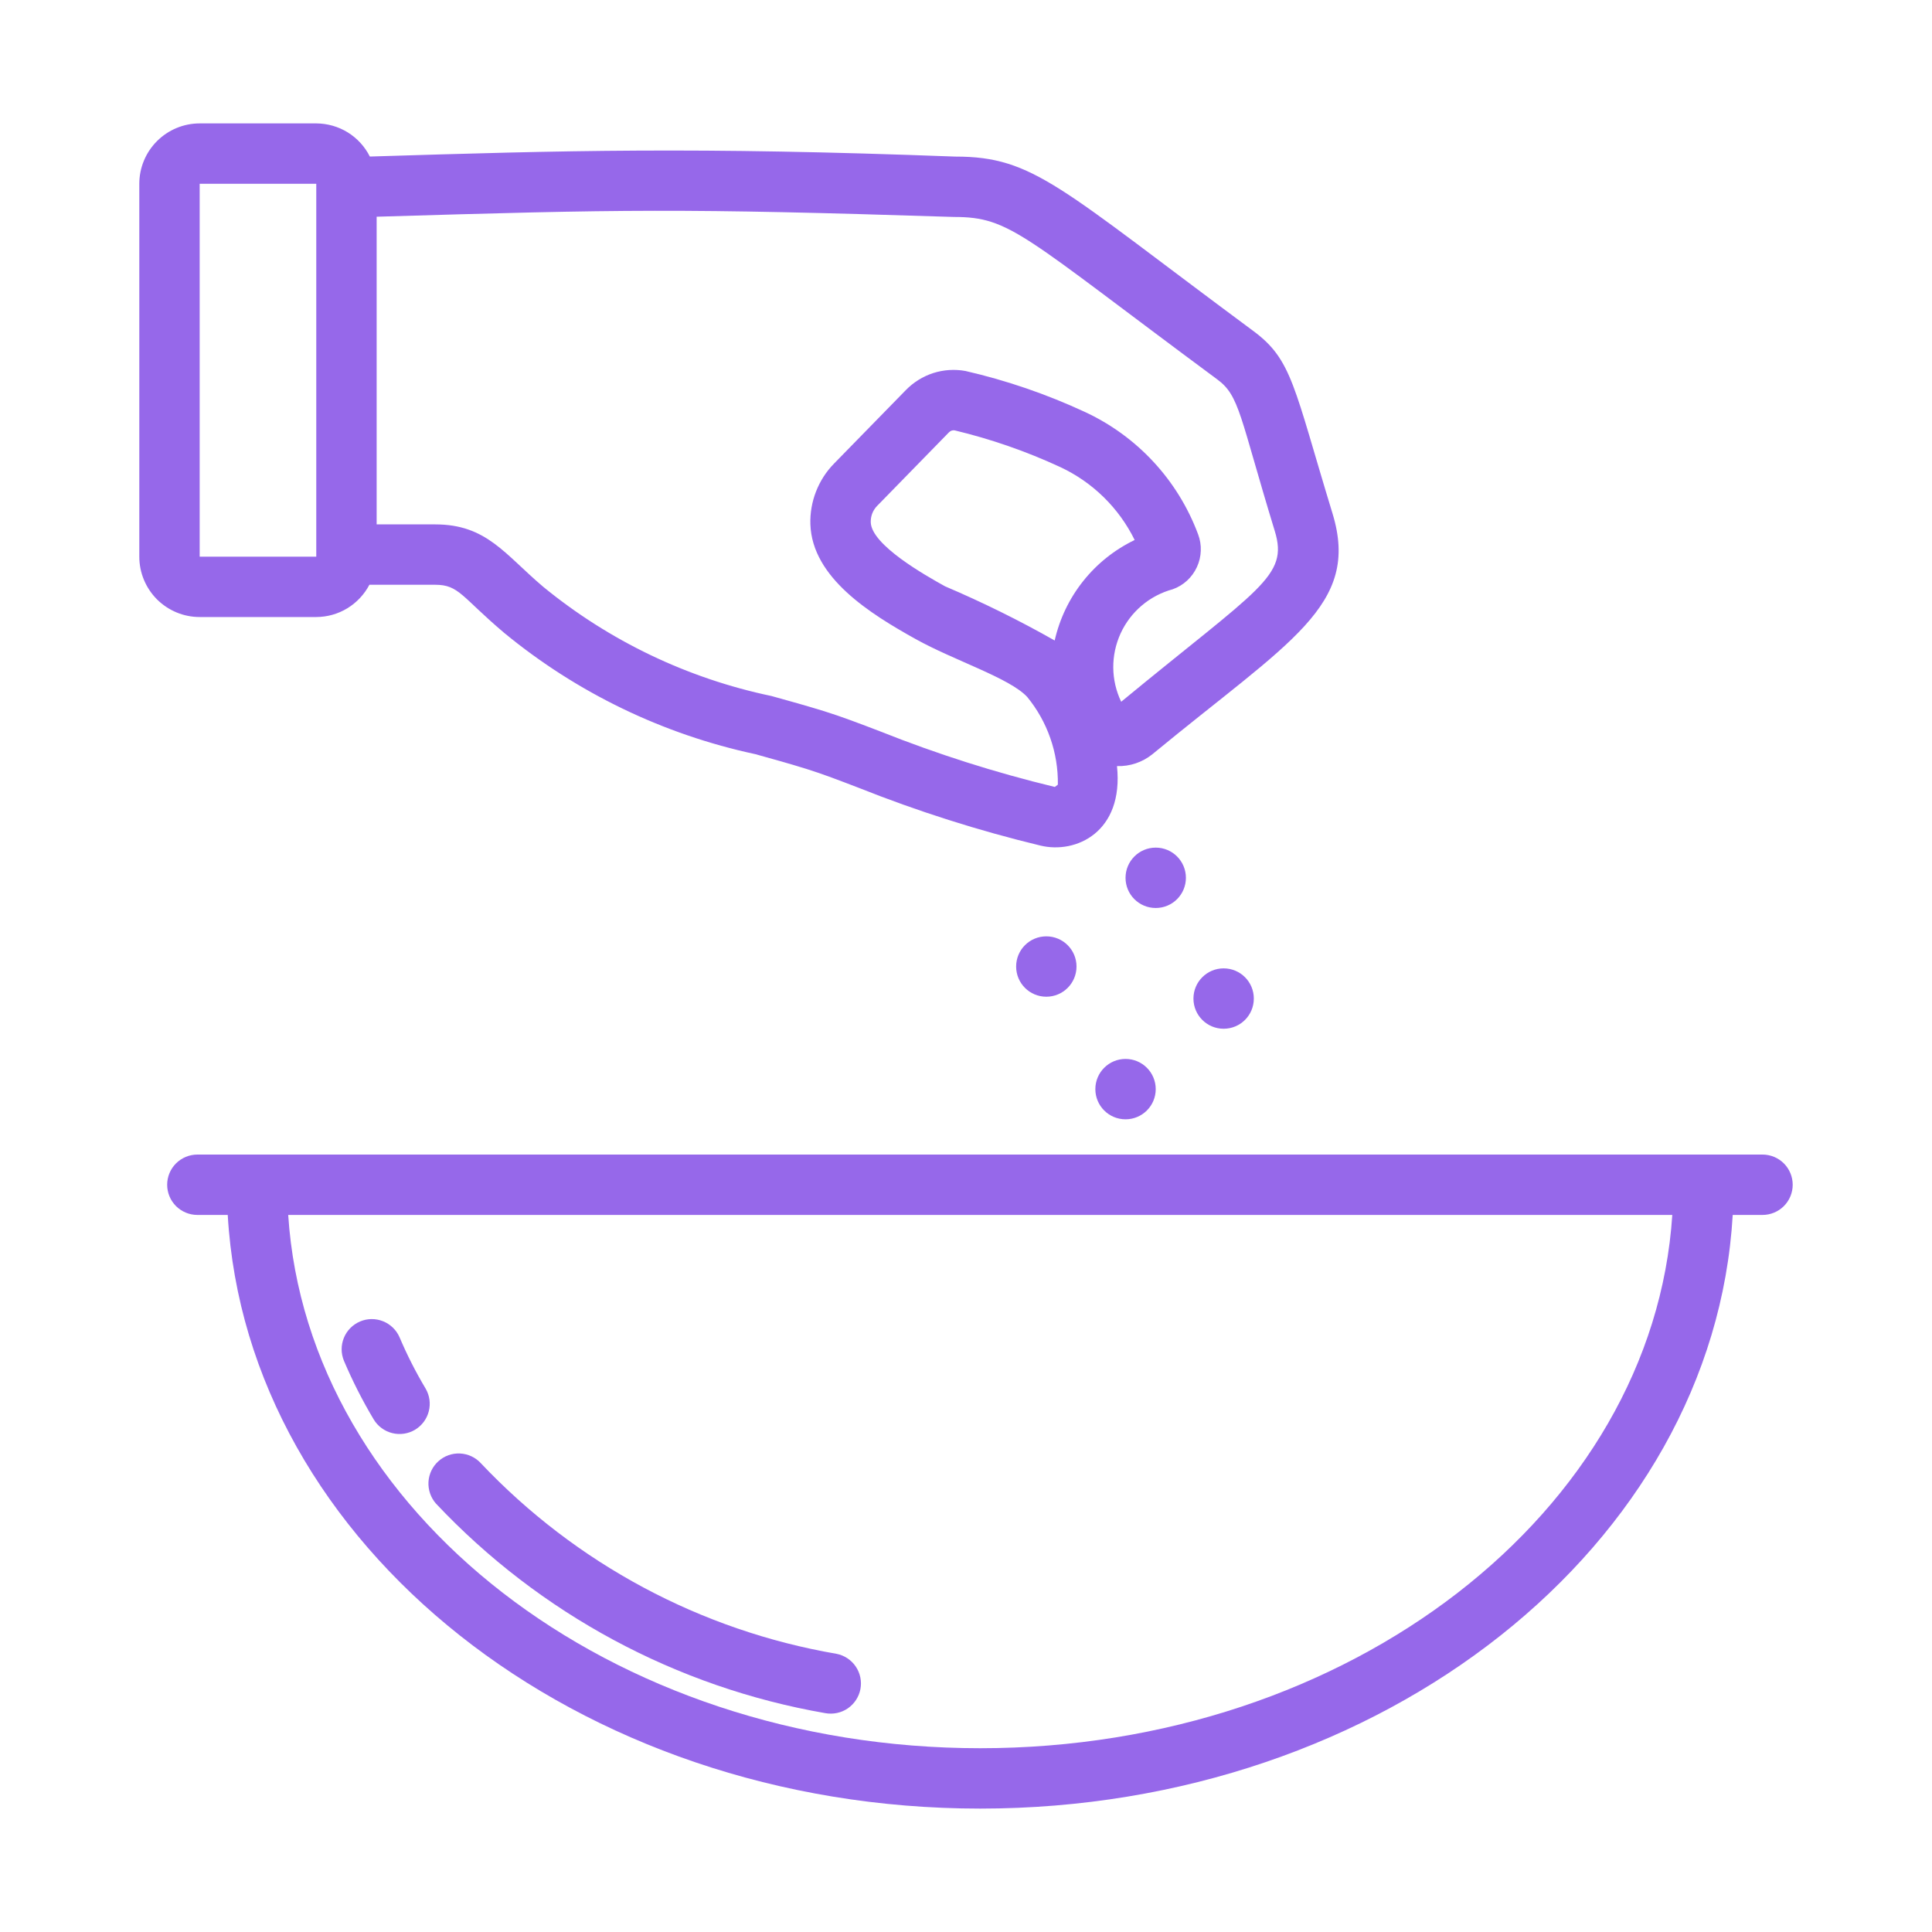 <svg width="40" height="40" viewBox="0 0 40 40" fill="none" xmlns="http://www.w3.org/2000/svg">
<path d="M7.738 29.389C7.505 28.999 7.299 28.593 7.121 28.174C7.058 28.022 7.057 27.851 7.12 27.698C7.182 27.546 7.303 27.424 7.454 27.36C7.606 27.295 7.777 27.294 7.93 27.355C8.083 27.416 8.206 27.535 8.272 27.686C8.427 28.052 8.608 28.408 8.812 28.749C8.895 28.892 8.919 29.061 8.877 29.221C8.836 29.38 8.734 29.517 8.592 29.602C8.45 29.686 8.281 29.711 8.121 29.671C7.961 29.631 7.823 29.53 7.738 29.389Z" fill="#9668ea"/>
<path d="M17.087 35.469C14.002 34.933 11.174 33.411 9.027 31.131C8.918 31.008 8.862 30.846 8.871 30.681C8.881 30.517 8.954 30.363 9.077 30.253C9.199 30.142 9.361 30.085 9.525 30.093C9.69 30.101 9.845 30.173 9.956 30.295C11.92 32.372 14.504 33.757 17.322 34.241C17.483 34.273 17.626 34.368 17.718 34.505C17.81 34.641 17.845 34.809 17.814 34.971C17.783 35.133 17.689 35.276 17.553 35.37C17.417 35.463 17.25 35.498 17.087 35.469Z" fill="#9668ea"/>
<path d="M36.491 23.904H4.086C3.921 23.904 3.762 23.97 3.644 24.087C3.527 24.204 3.461 24.363 3.461 24.529C3.461 24.695 3.527 24.854 3.644 24.971C3.762 25.088 3.921 25.154 4.086 25.154H4.715C5.11 31.987 11.946 37.445 20.294 37.445C28.643 37.445 35.479 31.987 35.874 25.154H36.491C36.657 25.154 36.816 25.088 36.933 24.971C37.05 24.854 37.116 24.695 37.116 24.529C37.116 24.363 37.05 24.204 36.933 24.087C36.816 23.97 36.657 23.904 36.491 23.904ZM20.294 36.195C12.64 36.195 6.368 31.297 5.967 25.154H34.623C34.222 31.297 27.948 36.195 20.294 36.195Z" fill="#9668ea"/>
<path d="M27.589 10.633C26.783 7.995 26.755 7.448 25.945 6.85C21.932 3.879 21.407 3.242 19.78 3.242H19.778C14.359 3.038 11.719 3.116 7.657 3.241C7.554 3.035 7.395 2.862 7.2 2.741C7.004 2.62 6.778 2.556 6.548 2.555H4.134C3.802 2.555 3.485 2.687 3.25 2.922C3.016 3.156 2.884 3.474 2.884 3.805V11.525C2.884 11.857 3.016 12.174 3.25 12.409C3.485 12.643 3.802 12.775 4.134 12.775H6.548C6.775 12.774 6.997 12.712 7.191 12.594C7.384 12.476 7.542 12.308 7.648 12.107H9.011C9.504 12.107 9.556 12.357 10.441 13.105C11.947 14.345 13.73 15.205 15.638 15.614C15.991 15.712 16.341 15.809 16.691 15.918C17.036 16.025 17.382 16.159 17.776 16.31C19.002 16.798 20.26 17.198 21.542 17.507C22.273 17.684 23.269 17.231 23.126 15.861C23.393 15.87 23.654 15.782 23.862 15.613C26.703 13.271 28.171 12.541 27.589 10.633ZM4.134 11.525V3.805H6.548V11.525H4.134ZM21.836 13.261C21.102 12.844 20.343 12.47 19.566 12.139C19.157 11.912 18.041 11.283 18.028 10.813C18.026 10.751 18.037 10.688 18.059 10.63C18.082 10.572 18.116 10.518 18.16 10.474L19.646 8.952C19.661 8.936 19.68 8.924 19.7 8.916C19.721 8.909 19.743 8.907 19.764 8.91C20.516 9.09 21.247 9.344 21.949 9.669C22.621 9.982 23.165 10.515 23.492 11.18C23.077 11.38 22.713 11.67 22.426 12.031C22.139 12.391 21.938 12.811 21.836 13.261ZM23.213 14.529C23.107 14.308 23.051 14.067 23.049 13.823C23.047 13.579 23.099 13.337 23.201 13.114C23.303 12.892 23.452 12.695 23.639 12.537C23.825 12.379 24.044 12.264 24.28 12.2C24.39 12.161 24.491 12.1 24.577 12.021C24.663 11.942 24.732 11.846 24.781 11.74C24.83 11.634 24.857 11.52 24.861 11.403C24.866 11.286 24.846 11.17 24.805 11.061C24.386 9.938 23.541 9.027 22.453 8.525C21.663 8.159 20.838 7.876 19.99 7.681C19.767 7.64 19.537 7.655 19.321 7.724C19.105 7.794 18.91 7.916 18.752 8.079L17.267 9.599C17.105 9.764 16.979 9.961 16.895 10.176C16.811 10.391 16.771 10.621 16.778 10.852C16.813 11.965 18.026 12.712 18.957 13.231C19.752 13.674 20.899 14.035 21.266 14.428C21.686 14.94 21.911 15.583 21.902 16.245L21.839 16.293C20.608 15.996 19.401 15.612 18.225 15.143C17.803 14.982 17.432 14.839 17.062 14.724C16.7 14.612 16.337 14.511 15.972 14.41C14.238 14.047 12.618 13.272 11.248 12.15C10.45 11.476 10.076 10.857 9.011 10.857H7.798V4.487C12.888 4.335 14.068 4.31 19.753 4.492C20.924 4.492 21.162 4.864 25.202 7.855C25.667 8.197 25.664 8.61 26.394 10.998C26.68 11.937 26.082 12.164 23.213 14.529Z" fill="#9668ea"/>
<path d="M23.928 18.799C24.273 18.799 24.553 18.52 24.553 18.174C24.553 17.829 24.273 17.549 23.928 17.549C23.583 17.549 23.303 17.829 23.303 18.174C23.303 18.52 23.583 18.799 23.928 18.799Z" fill="#9668ea"/>
<path d="M21.663 20.636C22.008 20.636 22.288 20.356 22.288 20.011C22.288 19.665 22.008 19.386 21.663 19.386C21.317 19.386 21.038 19.665 21.038 20.011C21.038 20.356 21.317 20.636 21.663 20.636Z" fill="#9668ea"/>
<path d="M25.334 21.299C25.68 21.299 25.959 21.02 25.959 20.674C25.959 20.329 25.68 20.049 25.334 20.049C24.989 20.049 24.709 20.329 24.709 20.674C24.709 21.02 24.989 21.299 25.334 21.299Z" fill="#9668ea"/>
<path d="M23.303 23.174C23.648 23.174 23.928 22.895 23.928 22.549C23.928 22.204 23.648 21.924 23.303 21.924C22.958 21.924 22.678 22.204 22.678 22.549C22.678 22.895 22.958 23.174 23.303 23.174Z" fill="#9668ea"/>
</svg>
